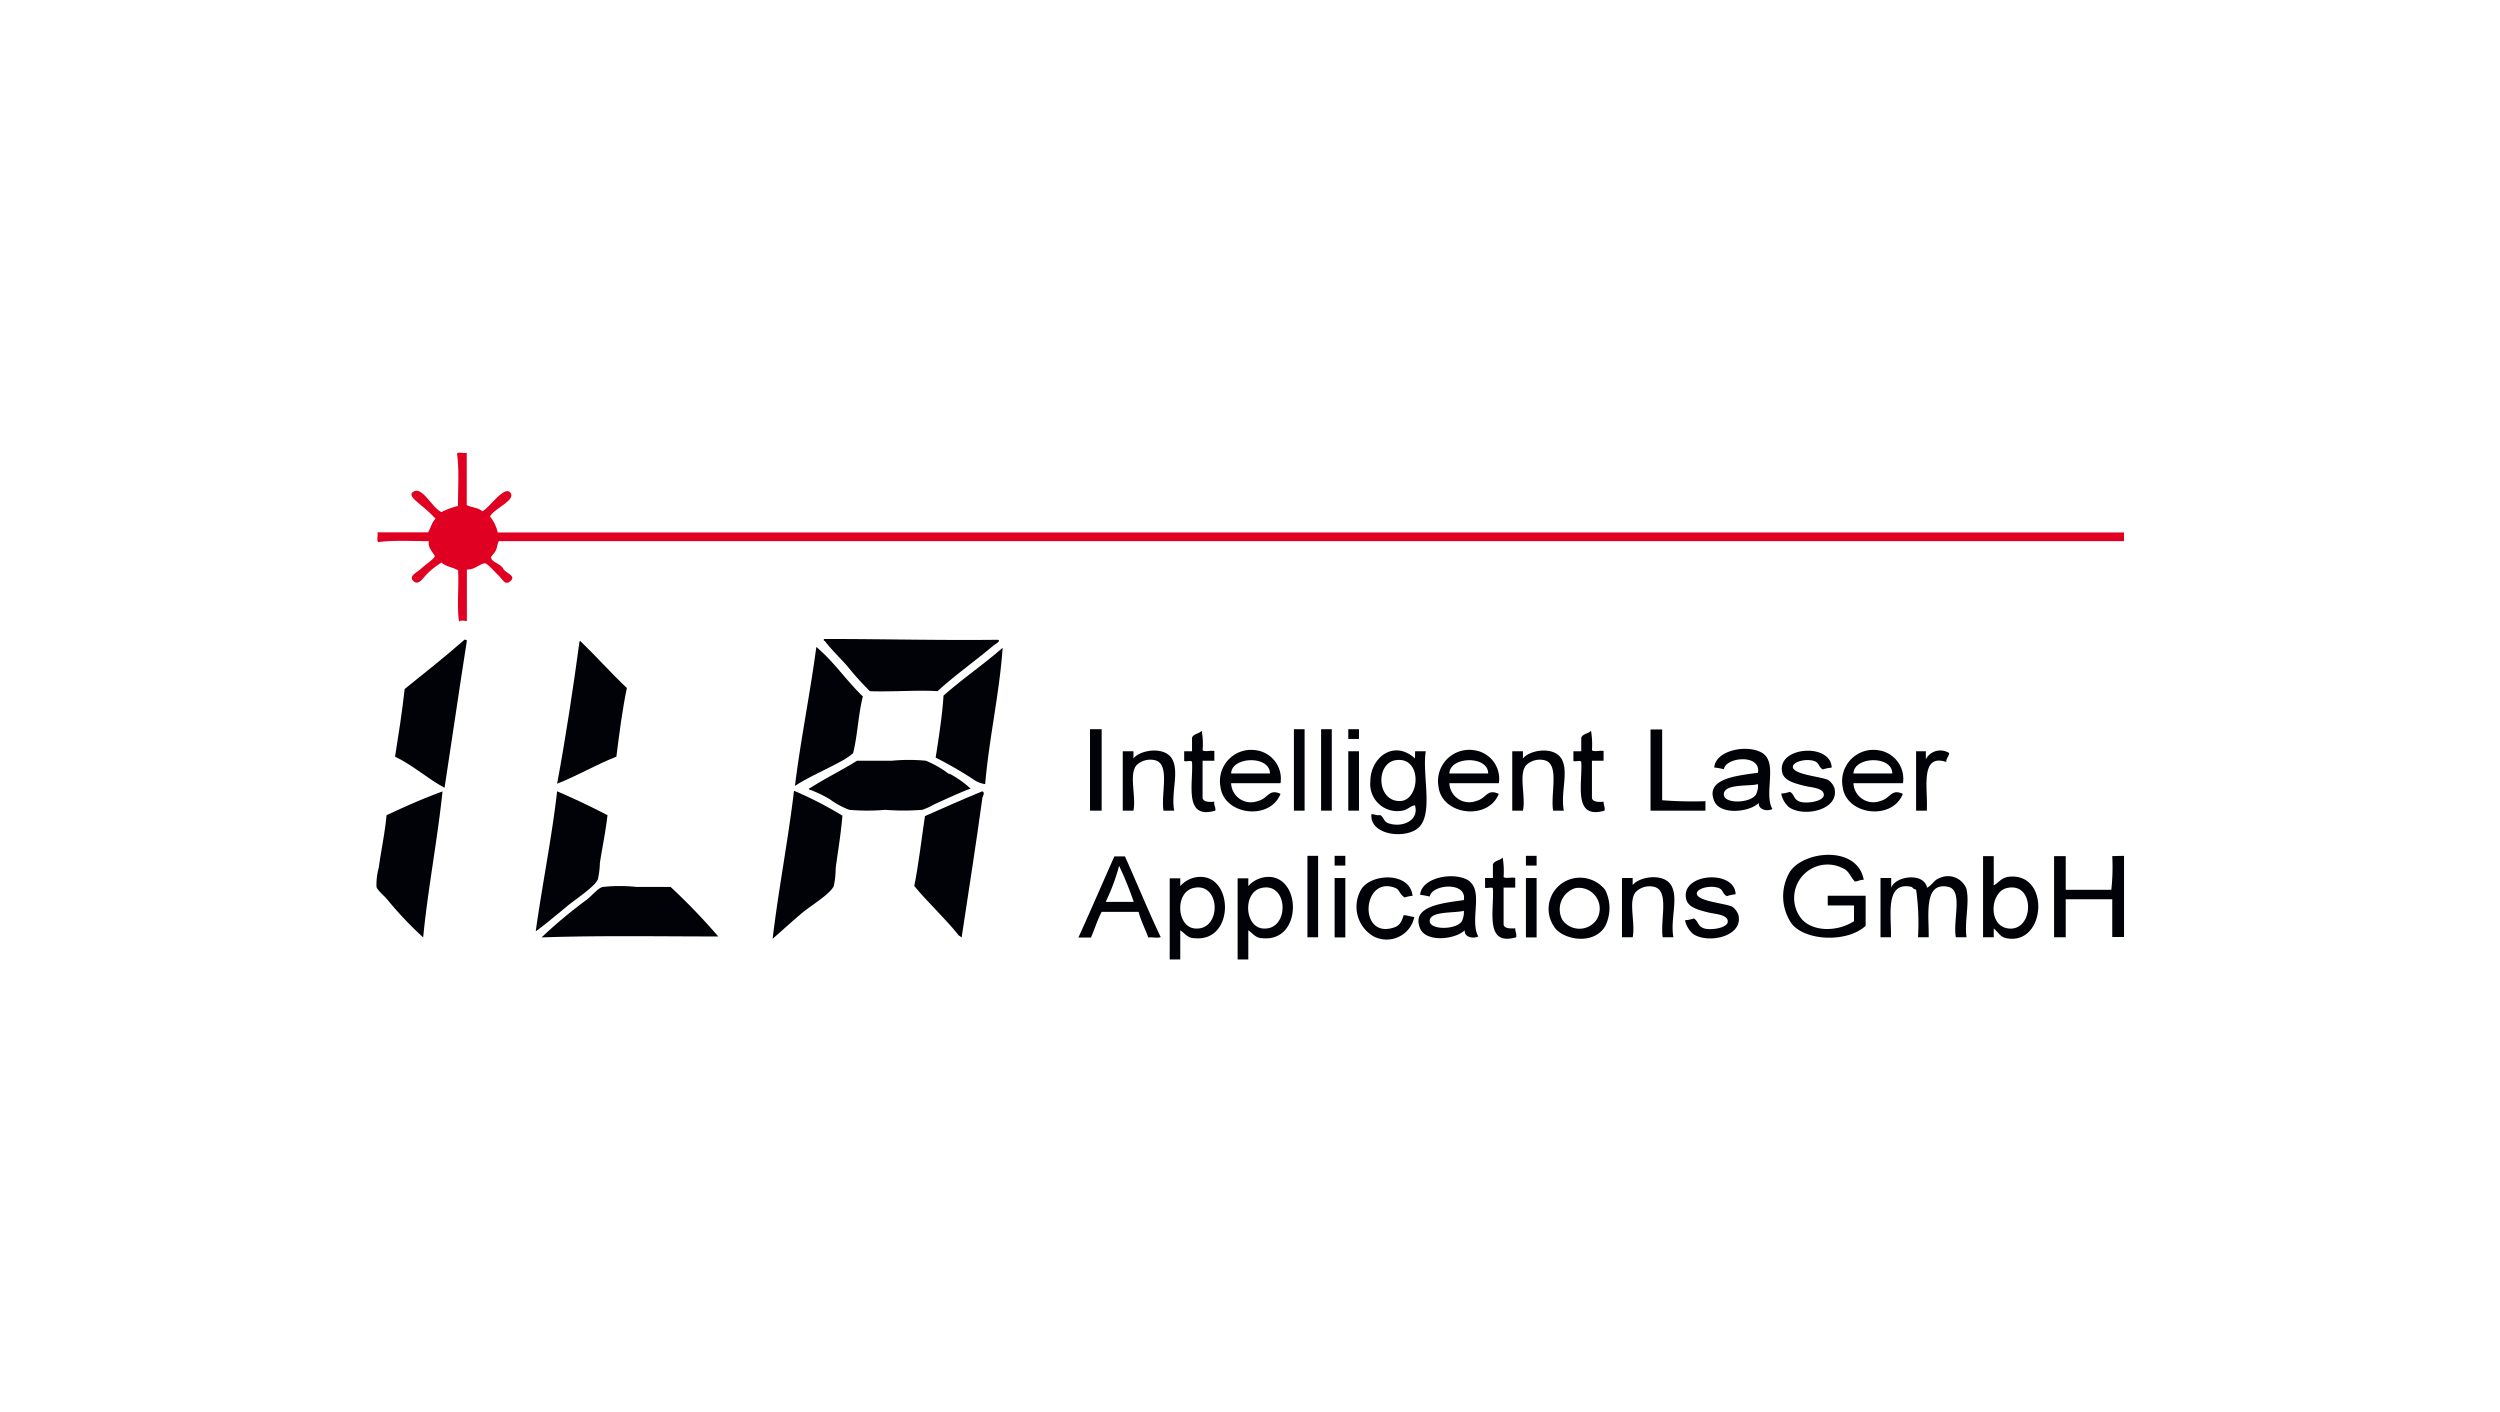 <svg xmlns="http://www.w3.org/2000/svg" viewBox="0 0 184.79 104.39"><defs><style>.cls-1{fill:#e00021;}.cls-2{fill:#000207;}</style></defs><g id="Ebene_2" data-name="Ebene 2"><path class="cls-1" d="M157,40S48.93,40,36.87,40c-.12.25-.1.4-.21.66s-.37.45-.36.52c0,.4.75.46.93.92.35.35.9.49.5.85s-.54-.1-.93-.46c-.18-.17-.76-.82-.93-.85s-.57.23-.65.26a1.35,1.35,0,0,1-.71.2v3.8c-.18,0-.52-.09-.58.06-.17-1.13,0-2.55-.07-3.8-.37-.23-.93-.28-1.22-.58a5.55,5.55,0,0,0-1.08.85c-.29.27-.61.89-1,.52s.25-.62.57-.92,1-.75,1-.91-.56-.64-.43-1.12c-1.22,0-2.63-.08-3.73.07-.17-.11,0-.5-.08-.72h3.74c.22-.3.27-.76.57-1a9.06,9.06,0,0,0-1.08-1c-.31-.29-1-.75-.57-1,.64-.46,1.42,1.23,2.08,1.5a5.5,5.5,0,0,1,1.22-.45c0-1.27.1-2.71-.07-3.87.1-.15.5,0,.72-.06v3.86c.34.19.88.19,1.14.46.41-.1,1.62-1.94,2.08-1.38s-1.23,1.19-1.5,1.77a2.83,2.83,0,0,1,.57,1.18H157"/><path class="cls-2" d="M73.75,47.29c.29.07-.2.33-.36.46-1.25,1.06-2.87,2.21-4.09,3.34-1.47-.1-3.27.06-5,0a20.79,20.79,0,0,1-1.65-1.83c-.57-.65-1.19-1.23-1.65-1.84,0-.05-.21-.06-.07-.19,4.32,0,8.44.11,12.77.06"/><path class="cls-2" d="M74.11,47.88c-.22,3.29-1,6.68-1.29,10.08a2,2,0,0,1-.93-.39A28.63,28.63,0,0,0,69.16,56c.23-1.45.5-3.21.58-4.58,1.39-1.24,3-2.33,4.37-3.54"/><path class="cls-2" d="M72.61,58.49c.24.12,0,.37,0,.52-.45,3.27-1,6.81-1.51,10.15,0,.27-.11,0-.22,0-1-1.27-2.25-2.39-3.3-3.67.33-1.66.53-3.45.79-5.17,1.4-.62,2.8-1.24,4.24-1.83"/><path class="cls-2" d="M70.17,57.18a7.45,7.45,0,0,1,1.57,1.11c-.74.27-1.82.77-2.72,1.18a4.27,4.27,0,0,1-.86.39,17.74,17.74,0,0,1-2.73,0,15.61,15.61,0,0,1-2.65,0,6,6,0,0,1-1.44-.78,8.78,8.78,0,0,0-1.51-.72c-.1,0,0-.12.08-.13,1.11-.71,2.34-1.31,3.44-2h2.58a13.15,13.15,0,0,1,2.51,0,7.81,7.81,0,0,1,1.73,1"/><path class="cls-2" d="M63.78,51.48c-.34,1.31-.39,2.87-.72,4.19a5,5,0,0,1-1,.66c-1,.55-2.32,1.12-3.3,1.76.4-3.28,1.12-6.82,1.58-10.27,1.29,1.08,2.23,2.5,3.44,3.66"/><path class="cls-2" d="M62.27,60.26c-.11,1.39-.33,2.61-.5,3.92a6.34,6.34,0,0,1-.14,1.31c-.23.56-1.69,1.46-2.23,1.9-.94.78-1.58,1.39-2.29,2,.41-3.49,1.14-7.26,1.58-10.94a28,28,0,0,1,3.58,1.84"/><path class="cls-2" d="M53.09,69.22c-4.33,0-8.85-.08-13.06.07a35,35,0,0,1,3.37-2.81c.41-.33.79-.83,1.15-.92a11.69,11.69,0,0,1,2.51,0h2.51a45.94,45.94,0,0,1,3.52,3.66"/><path class="cls-2" d="M46.34,50.83c-.34,1.63-.56,3.36-.78,5.1-1.53.6-2.84,1.39-4.38,2,.63-3.38,1.2-7.15,1.65-10.48,0-.05,0-.06.07-.06,1.18,1.13,2.25,2.35,3.44,3.47"/><path class="cls-2" d="M44.91,60.19c-.14,1.28-.38,2.37-.57,3.6A6,6,0,0,1,44.19,65c-.23.56-1.76,1.54-2.29,2-.86.7-1.59,1.33-2.3,1.84.48-3.45,1.2-7,1.58-10.35,1.28.55,2.52,1.14,3.73,1.77"/><path class="cls-2" d="M34.36,47.29c.09,0,.13,0,.15.07-.57,3.6-1.09,7.25-1.65,10.87-1.3-.7-2.31-1.65-3.66-2.3.26-1.63.52-3.27.71-5,1.5-1.21,3-2.39,4.45-3.67"/><path class="cls-2" d="M32.71,58.49c-.38,3.64-1.1,7.33-1.43,10.8a26.85,26.85,0,0,1-2.66-2.81c-.3-.34-.73-.69-.79-.92A4.77,4.77,0,0,1,28,64.12c.17-1.26.47-2.66.57-3.86,1.34-.63,2.71-1.24,4.16-1.77"/><path class="cls-2" d="M157,63.26v6h-.87V66.47h-3.44v2.81h-.86v-6h.86v2.49h3.37a15.56,15.56,0,0,0,.07-2.49Z"/><path class="cls-2" d="M148.45,68.63c1.91.23,2-3.44-.07-3-1.3.26-1.46,2.82.07,3m-.15-3.8c3.3-.58,3,5.11,0,4.52-.45-.09-.53-.38-.93-.72v.65h-.79v-6h.79v2.16c.25-.1.54-.52.93-.59"/><path class="cls-2" d="M145.36,65.75c.23,1-.17,2.46,0,3.53h-.79c-.24-1.2.56-3.49-.57-3.73-1.84-.38-1.41,2.1-1.44,3.73h-.79a17.48,17.48,0,0,0-.14-3.53c-.19,0-.27-.18-.36-.2-2-.42-1.44,2.25-1.5,3.73H139V64.9h.79v.72c.31-.88,2.43-1.16,2.65,0,.43-.24.52-.59.93-.72a1.46,1.46,0,0,1,2,.85"/><path class="cls-2" d="M144.07,55.66c0,.25-.22.37-.21.66-2-.66-1.33,2.12-1.44,3.6h-.79V55.53h.72v.59a1.21,1.21,0,0,1,1.72-.46"/><path class="cls-2" d="M137,57.17h2.87c0-1.34-2.83-1.27-2.87,0m1.93-1.7a2.13,2.13,0,0,1,1.73,2.42H137a1.47,1.47,0,0,0,2,1.31c.74-.18.78-.93,1.65-.52-.78,2-4.2,1.58-4.45-.53a2.31,2.31,0,0,1,2.72-2.68"/><path class="cls-2" d="M137.9,66.21v2.22c-1.32,1.24-4.39,1.15-5.45-.13a3.56,3.56,0,0,1-.15-3.86c1.06-1.59,5-1.95,5.46.59-.3,0-.4.11-.65.13-.35-.34-.42-.8-.93-1a2.47,2.47,0,0,0-3.09,3.67c.8,1.06,2.7,1.08,3.95.26V66.93H135.1v-.72Z"/><path class="cls-2" d="M135.6,58.28c.36,1.61-2.3,2.15-3.37,1.38a1.77,1.77,0,0,1-.57-1,2.9,2.9,0,0,0,.64-.13c.36.19.25.54.72.72s1.83,0,1.79-.52-1-.52-1.5-.66c-.74-.19-1.46-.39-1.58-1-.39-1.9,3.61-2.18,3.66-.33a3,3,0,0,0-.65.13c-.29-.13-.27-.46-.57-.59-.58-.25-1.64,0-1.65.4,0,.6,2.22.72,2.65,1a1.23,1.23,0,0,1,.43.59"/><path class="cls-2" d="M129.79,58.74a1.46,1.46,0,0,0,.15-.78c-.62.18-2.46-.05-2.52.72s1.94.71,2.37.06m.58-3c1,.79,0,2.94.64,4.06-.45.22-1.07,0-1-.45-.75.71-2.87.9-3.3-.14-.71-1.69,1.77-1.88,3.23-2.09.25-1.4-2.37-1.18-2.52-.26a5,5,0,0,0-.71-.13c.11-1.35,2.65-1.76,3.66-1"/><path class="cls-2" d="M128.5,67.65c.36,1.6-2.3,2.14-3.37,1.37a1.83,1.83,0,0,1-.58-1,2.5,2.5,0,0,0,.65-.13c.35.2.25.54.72.72s1.83,0,1.79-.52-1-.52-1.5-.66c-.75-.19-1.46-.39-1.58-1-.4-1.9,3.61-2.18,3.66-.33a3,3,0,0,0-.65.14c-.3-.14-.27-.46-.57-.59-.59-.25-1.64,0-1.65.39,0,.6,2.22.73,2.65,1a1.3,1.3,0,0,1,.43.59"/><path class="cls-2" d="M126.06,59.2v.72H122v-6h.86v5.23a28.44,28.44,0,0,0,3.23.07"/><path class="cls-2" d="M123.69,69.28h-.79c-.2-1.28.52-3.46-.64-3.73a1.45,1.45,0,0,0-1.36.39c-.56.7,0,2.29-.22,3.34h-.79V64.9h.79v.52c.52-.65,2.35-.91,2.87.06s-.1,2.45.14,3.8"/><path class="cls-2" d="M118,68a1.54,1.54,0,0,0-1.57-2.35,1.64,1.64,0,0,0-.94,2.35A1.54,1.54,0,0,0,118,68m.65-2.22a3,3,0,0,1,0,2.68c-.86,1.46-3.22,1-3.8,0a2.31,2.31,0,0,1,1.43-3.53,2.37,2.37,0,0,1,2.37.85"/><path class="cls-2" d="M118.53,59.26c0,.29.12.37.07.66-2.36.68-1.62-2-1.72-3.6-.06-.15-.4,0-.58-.07v-.72h.58v-1c.1-.3.54-.29.72-.52a6,6,0,0,1,.07,1.44c.14.15.59,0,.86.06v.72h-.86V59c.08.28.45.29.86.26"/><path class="cls-2" d="M115.59,59.92h-.79c-.21-1.28.51-3.47-.65-3.73a1.45,1.45,0,0,0-1.36.39c-.55.69,0,2.29-.22,3.34h-.79V55.53h.79v.53c.53-.66,2.35-.91,2.87.06s-.1,2.45.15,3.8"/><rect class="cls-2" x="112.79" y="64.9" width="0.79" height="4.39"/><rect class="cls-2" x="112.79" y="63.26" width="0.79" height="0.72"/><path class="cls-2" d="M112,68.63c0,.28.12.37.07.65-2.36.68-1.62-2-1.72-3.6-.06-.15-.4,0-.58-.06V64.9h.58v-1c.1-.3.54-.29.72-.52a6,6,0,0,1,.07,1.44c.14.15.59,0,.86.07v.72h-.86v2.75c.08.27.45.28.86.26"/><path class="cls-2" d="M107.12,57.17H110c0-1.34-2.83-1.27-2.87,0m1.94-1.7a2.13,2.13,0,0,1,1.72,2.42h-3.66a1.47,1.47,0,0,0,2,1.31c.74-.18.78-.93,1.65-.52-.78,2-4.2,1.58-4.45-.53a2.31,2.31,0,0,1,2.73-2.68"/><path class="cls-2" d="M108.05,68.1a1.46,1.46,0,0,0,.15-.78c-.62.19-2.46,0-2.52.72s1.94.71,2.37.06m.58-2.94c1,.78,0,2.93.64,4.06-.45.21-1.07,0-1-.46-.75.71-2.87.9-3.3-.13-.71-1.69,1.77-1.88,3.23-2.1.25-1.4-2.37-1.17-2.52-.26a6.93,6.93,0,0,0-.71-.13c.11-1.34,2.65-1.75,3.66-1"/><path class="cls-2" d="M103.6,59.2c1.39-.18,1.52-3.37-.5-3-1.47.31-1.31,3.18.5,3m1-3.67h.79c-.31,1.83.71,5-.79,5.83-1.09.63-3.36.27-3.23-1.18.24,0,.36.11.65.07.26.14.24.45.57.59,1,.37,2.33-.15,2-1.31-.26,0-.58.34-.93.39a2,2,0,0,1-2.37-2.16c0-1.75,1.73-3.13,3.3-1.7Z"/><path class="cls-2" d="M104.46,66.21a2.5,2.5,0,0,0-.64.13c-.43-.31-.34-.58-.72-.72-2.41-.91-2.73,3.81-.07,2.94.42-.13.57-.42.72-.91.29,0,.5.11.79.13a2.09,2.09,0,0,1-3,1.44,2.53,2.53,0,0,1-.93-3.47c.7-1.19,3.6-1.34,3.8.46"/><rect class="cls-2" x="99.66" y="55.53" width="0.79" height="4.39"/><rect class="cls-2" x="99.66" y="53.9" width="0.79" height="0.72"/><rect class="cls-2" x="98.65" y="64.9" width="0.79" height="4.39"/><rect class="cls-2" x="98.65" y="63.26" width="0.79" height="0.72"/><rect class="cls-2" x="97.65" y="53.9" width="0.79" height="6.02"/><rect class="cls-2" x="96.64" y="63.26" width="0.79" height="6.02"/><rect class="cls-2" x="95.64" y="53.9" width="0.79" height="6.02"/><path class="cls-2" d="M91,57.17h2.87c0-1.34-2.83-1.27-2.87,0m1.93-1.7a2.12,2.12,0,0,1,1.72,2.42H91a1.46,1.46,0,0,0,2,1.31c.74-.18.78-.93,1.65-.52-.78,2-4.19,1.58-4.44-.53a2.31,2.31,0,0,1,2.72-2.68"/><path class="cls-2" d="M93.34,68.63c2,.18,1.92-3.43-.07-3-1.43.29-1.29,2.88.07,3m.65-3.8c2.23.3,2.17,4.78-.65,4.52-.51,0-.69-.31-1.07-.59v2.16h-.79v-6h.79v.58A2,2,0,0,1,94,64.83"/><path class="cls-2" d="M89.76,59.26c-.06.29.12.37.07.66-2.36.68-1.62-2-1.72-3.6-.06-.15-.41,0-.58-.07v-.72h.58v-1c.1-.3.54-.29.71-.52a5.14,5.14,0,0,1,.07,1.44c.15.15.6,0,.87.06v.72h-.87V59c.09.28.45.29.87.26"/><path class="cls-2" d="M88.32,68.63c2,.18,1.92-3.43-.07-3-1.43.29-1.29,2.88.07,3m.65-3.8c2.23.3,2.16,4.78-.65,4.52-.51,0-.69-.31-1.08-.59v2.16h-.78v-6h.78v.58A2,2,0,0,1,89,64.83"/><path class="cls-2" d="M86.74,59.92H86c-.2-1.28.52-3.47-.64-3.73a1.47,1.47,0,0,0-1.37.39c-.55.69,0,2.29-.21,3.34h-.79V55.53h.79v.53c.52-.66,2.35-.91,2.87.06s-.1,2.45.14,3.8"/><path class="cls-2" d="M81.72,66.66H83.8A24.56,24.56,0,0,0,82.72,64a15,15,0,0,1-1,2.68m4.09,2.56c-.17.15-.64,0-.93.06-.23-.64-.54-1.21-.72-1.9H81.43c-.31.59-.52,1.28-.79,1.9h-.93c.91-2,1.77-4,2.66-6h.78c.9,2,1.71,4,2.66,6"/><rect class="cls-2" x="80.57" y="53.9" width="0.86" height="6.02"/></g></svg>